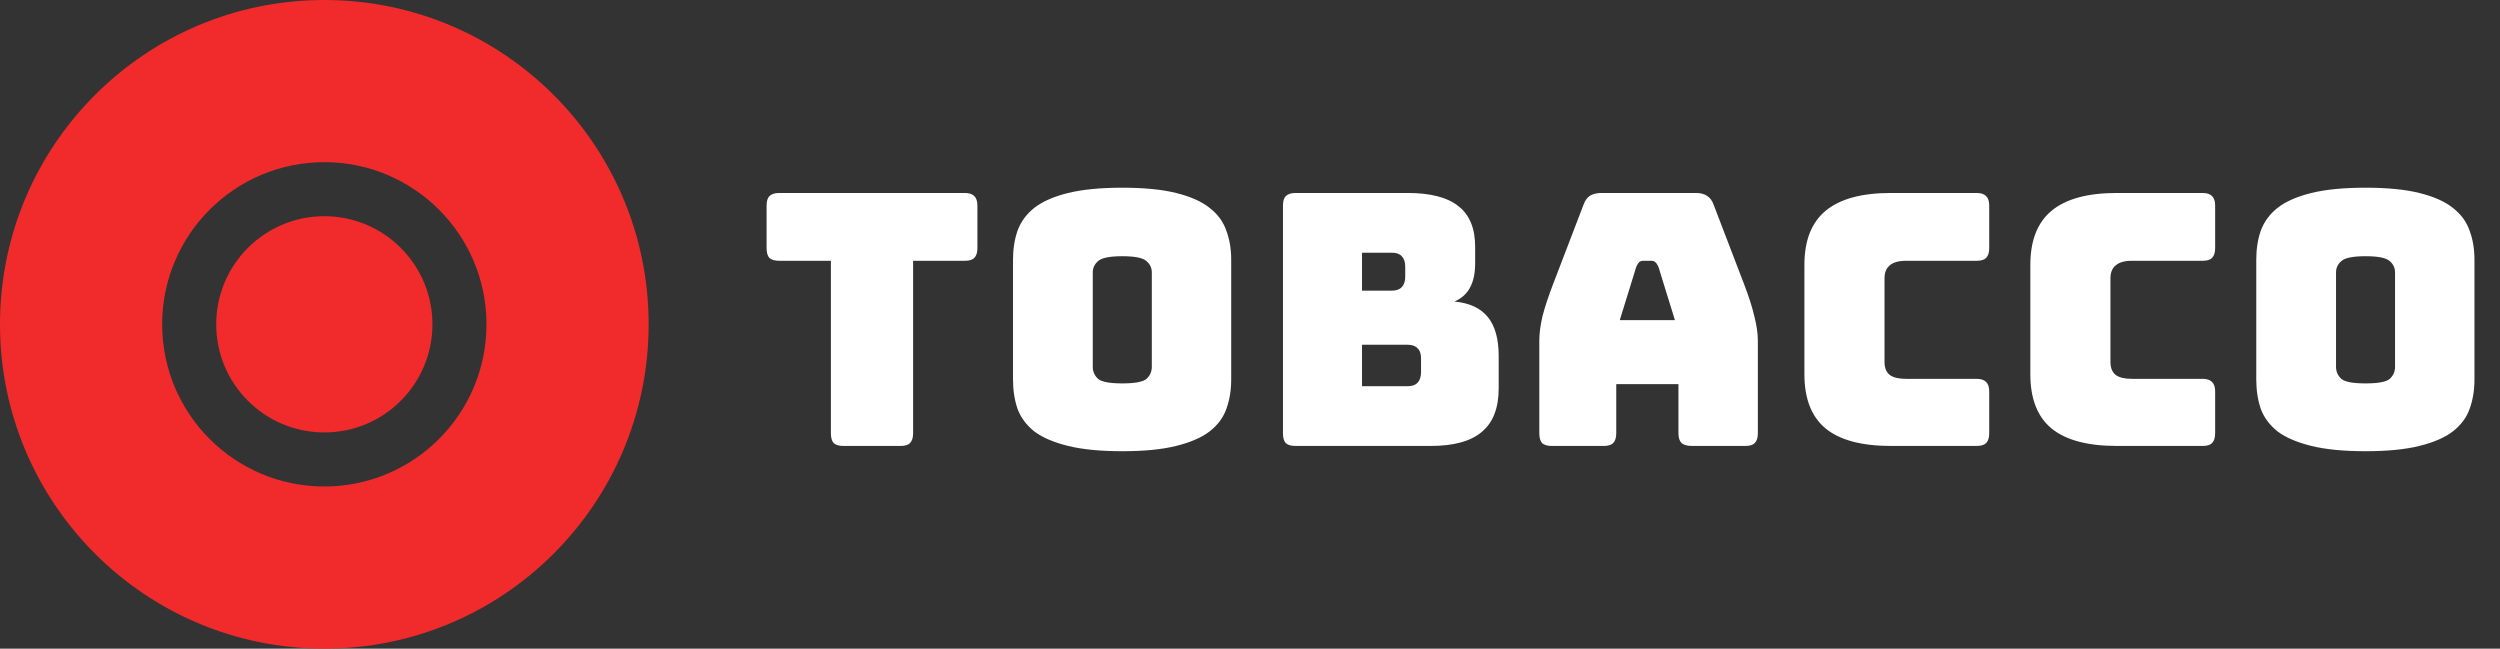 <svg xmlns="http://www.w3.org/2000/svg" width="185" height="48" viewBox="0 0 185 48" fill="none"><rect x="0" y="0" width="185" height="48" fill="#333333" stroke="none"/><path fill-rule="evenodd" clip-rule="evenodd" d="M48 24C48 37.255 37.255 48 24 48C10.745 48 0 37.255 0 24C0 10.745 10.745 0 24 0C37.255 0 48 10.745 48 24ZM36 24C36 30.627 30.627 36 24 36C17.373 36 12 30.627 12 24C12 17.373 17.373 12 24 12C30.627 12 36 17.373 36 24ZM24 32C28.418 32 32 28.418 32 24C32 19.582 28.418 16 24 16C19.582 16 16 19.582 16 24C16 28.418 19.582 32 24 32Z" fill="#F12B2B"></path><path d="M66.634 33H62.422C62.093 33 61.85 32.931 61.694 32.792C61.555 32.636 61.486 32.393 61.486 32.064V19.298H57.664C57.335 19.298 57.092 19.229 56.936 19.09C56.797 18.934 56.728 18.691 56.728 18.362V15.216C56.728 14.887 56.797 14.653 56.936 14.514C57.092 14.358 57.335 14.28 57.664 14.28H71.392C71.721 14.28 71.955 14.358 72.094 14.514C72.25 14.653 72.328 14.887 72.328 15.216V18.362C72.328 18.691 72.25 18.934 72.094 19.09C71.955 19.229 71.721 19.298 71.392 19.298H67.57V32.064C67.57 32.393 67.492 32.636 67.336 32.792C67.197 32.931 66.963 33 66.634 33ZM91.109 28.086C91.109 28.883 90.988 29.611 90.746 30.27C90.52 30.911 90.104 31.466 89.498 31.934C88.908 32.385 88.085 32.74 87.028 33C85.987 33.26 84.662 33.39 83.049 33.39C81.438 33.39 80.103 33.26 79.046 33C77.988 32.74 77.156 32.385 76.549 31.934C75.96 31.466 75.544 30.911 75.302 30.27C75.076 29.611 74.963 28.883 74.963 28.086V19.22C74.963 18.423 75.076 17.703 75.302 17.062C75.544 16.403 75.96 15.84 76.549 15.372C77.156 14.904 77.988 14.54 79.046 14.28C80.103 14.02 81.438 13.89 83.049 13.89C84.662 13.89 85.987 14.02 87.028 14.28C88.085 14.54 88.908 14.904 89.498 15.372C90.104 15.84 90.52 16.403 90.746 17.062C90.988 17.703 91.109 18.423 91.109 19.22V28.086ZM80.865 27.15C80.865 27.497 80.996 27.791 81.255 28.034C81.516 28.259 82.114 28.372 83.049 28.372C83.986 28.372 84.584 28.259 84.844 28.034C85.103 27.791 85.234 27.497 85.234 27.15V20.156C85.234 19.827 85.103 19.549 84.844 19.324C84.584 19.081 83.986 18.96 83.049 18.96C82.114 18.96 81.516 19.081 81.255 19.324C80.996 19.549 80.865 19.827 80.865 20.156V27.15ZM105.859 33H95.876C95.546 33 95.303 32.931 95.147 32.792C95.009 32.636 94.939 32.393 94.939 32.064V15.216C94.939 14.887 95.009 14.653 95.147 14.514C95.303 14.358 95.546 14.28 95.876 14.28H104.169C105.868 14.28 107.125 14.609 107.939 15.268C108.754 15.909 109.161 16.906 109.161 18.258V19.506C109.161 20.234 109.031 20.832 108.771 21.3C108.529 21.751 108.147 22.089 107.627 22.314C108.737 22.418 109.56 22.799 110.097 23.458C110.635 24.117 110.903 25.079 110.903 26.344V28.736C110.903 30.192 110.487 31.267 109.655 31.96C108.841 32.653 107.575 33 105.859 33ZM100.789 18.7V21.508H102.999C103.329 21.508 103.571 21.421 103.727 21.248C103.901 21.075 103.987 20.815 103.987 20.468V19.74C103.987 19.393 103.901 19.133 103.727 18.96C103.571 18.787 103.329 18.7 102.999 18.7H100.789ZM100.789 25.512V28.58H104.169C104.499 28.58 104.741 28.493 104.897 28.32C105.071 28.147 105.157 27.887 105.157 27.54V26.526C105.157 26.179 105.071 25.928 104.897 25.772C104.741 25.599 104.499 25.512 104.169 25.512H100.789ZM121.085 19.74L119.863 23.692H123.945L122.723 19.74C122.654 19.584 122.576 19.471 122.489 19.402C122.42 19.333 122.333 19.298 122.229 19.298H121.579C121.475 19.298 121.38 19.333 121.293 19.402C121.224 19.471 121.155 19.584 121.085 19.74ZM119.603 32.064C119.603 32.393 119.525 32.636 119.369 32.792C119.231 32.931 118.997 33 118.667 33H114.845C114.516 33 114.273 32.931 114.117 32.792C113.979 32.636 113.909 32.393 113.909 32.064V25.2C113.909 24.68 113.987 24.082 114.143 23.406C114.317 22.73 114.577 21.941 114.923 21.04L117.185 15.138C117.289 14.843 117.445 14.627 117.653 14.488C117.879 14.349 118.165 14.28 118.511 14.28H125.505C125.835 14.28 126.103 14.349 126.311 14.488C126.537 14.627 126.701 14.843 126.805 15.138L129.067 21.04C129.414 21.941 129.665 22.73 129.821 23.406C129.995 24.082 130.081 24.68 130.081 25.2V32.064C130.081 32.393 130.003 32.636 129.847 32.792C129.709 32.931 129.475 33 129.145 33H125.219C124.873 33 124.613 32.931 124.439 32.792C124.283 32.636 124.205 32.393 124.205 32.064V28.424H119.603V32.064ZM146.266 33H139.922C137.755 33 136.143 32.567 135.086 31.7C134.046 30.833 133.526 29.499 133.526 27.696V19.61C133.526 17.807 134.046 16.473 135.086 15.606C136.143 14.722 137.755 14.28 139.922 14.28H146.266C146.595 14.28 146.829 14.358 146.968 14.514C147.124 14.653 147.202 14.887 147.202 15.216V18.362C147.202 18.691 147.124 18.934 146.968 19.09C146.829 19.229 146.595 19.298 146.266 19.298H141.04C140.502 19.298 140.104 19.411 139.844 19.636C139.584 19.844 139.454 20.165 139.454 20.598V26.786C139.454 27.219 139.584 27.54 139.844 27.748C140.104 27.939 140.502 28.034 141.04 28.034H146.266C146.595 28.034 146.829 28.112 146.968 28.268C147.124 28.407 147.202 28.641 147.202 28.97V32.064C147.202 32.393 147.124 32.636 146.968 32.792C146.829 32.931 146.595 33 146.266 33ZM162.985 33H156.641C154.474 33 152.862 32.567 151.805 31.7C150.765 30.833 150.245 29.499 150.245 27.696V19.61C150.245 17.807 150.765 16.473 151.805 15.606C152.862 14.722 154.474 14.28 156.641 14.28H162.985C163.314 14.28 163.548 14.358 163.687 14.514C163.843 14.653 163.921 14.887 163.921 15.216V18.362C163.921 18.691 163.843 18.934 163.687 19.09C163.548 19.229 163.314 19.298 162.985 19.298H157.759C157.221 19.298 156.823 19.411 156.563 19.636C156.303 19.844 156.173 20.165 156.173 20.598V26.786C156.173 27.219 156.303 27.54 156.563 27.748C156.823 27.939 157.221 28.034 157.759 28.034H162.985C163.314 28.034 163.548 28.112 163.687 28.268C163.843 28.407 163.921 28.641 163.921 28.97V32.064C163.921 32.393 163.843 32.636 163.687 32.792C163.548 32.931 163.314 33 162.985 33ZM183.11 28.086C183.11 28.883 182.989 29.611 182.746 30.27C182.521 30.911 182.105 31.466 181.498 31.934C180.909 32.385 180.085 32.74 179.028 33C177.988 33.26 176.662 33.39 175.05 33.39C173.438 33.39 172.103 33.26 171.046 33C169.989 32.74 169.157 32.385 168.55 31.934C167.961 31.466 167.545 30.911 167.302 30.27C167.077 29.611 166.964 28.883 166.964 28.086V19.22C166.964 18.423 167.077 17.703 167.302 17.062C167.545 16.403 167.961 15.84 168.55 15.372C169.157 14.904 169.989 14.54 171.046 14.28C172.103 14.02 173.438 13.89 175.05 13.89C176.662 13.89 177.988 14.02 179.028 14.28C180.085 14.54 180.909 14.904 181.498 15.372C182.105 15.84 182.521 16.403 182.746 17.062C182.989 17.703 183.11 18.423 183.11 19.22V28.086ZM172.866 27.15C172.866 27.497 172.996 27.791 173.256 28.034C173.516 28.259 174.114 28.372 175.05 28.372C175.986 28.372 176.584 28.259 176.844 28.034C177.104 27.791 177.234 27.497 177.234 27.15V20.156C177.234 19.827 177.104 19.549 176.844 19.324C176.584 19.081 175.986 18.96 175.05 18.96C174.114 18.96 173.516 19.081 173.256 19.324C172.996 19.549 172.866 19.827 172.866 20.156V27.15Z" fill="white"></path></svg>